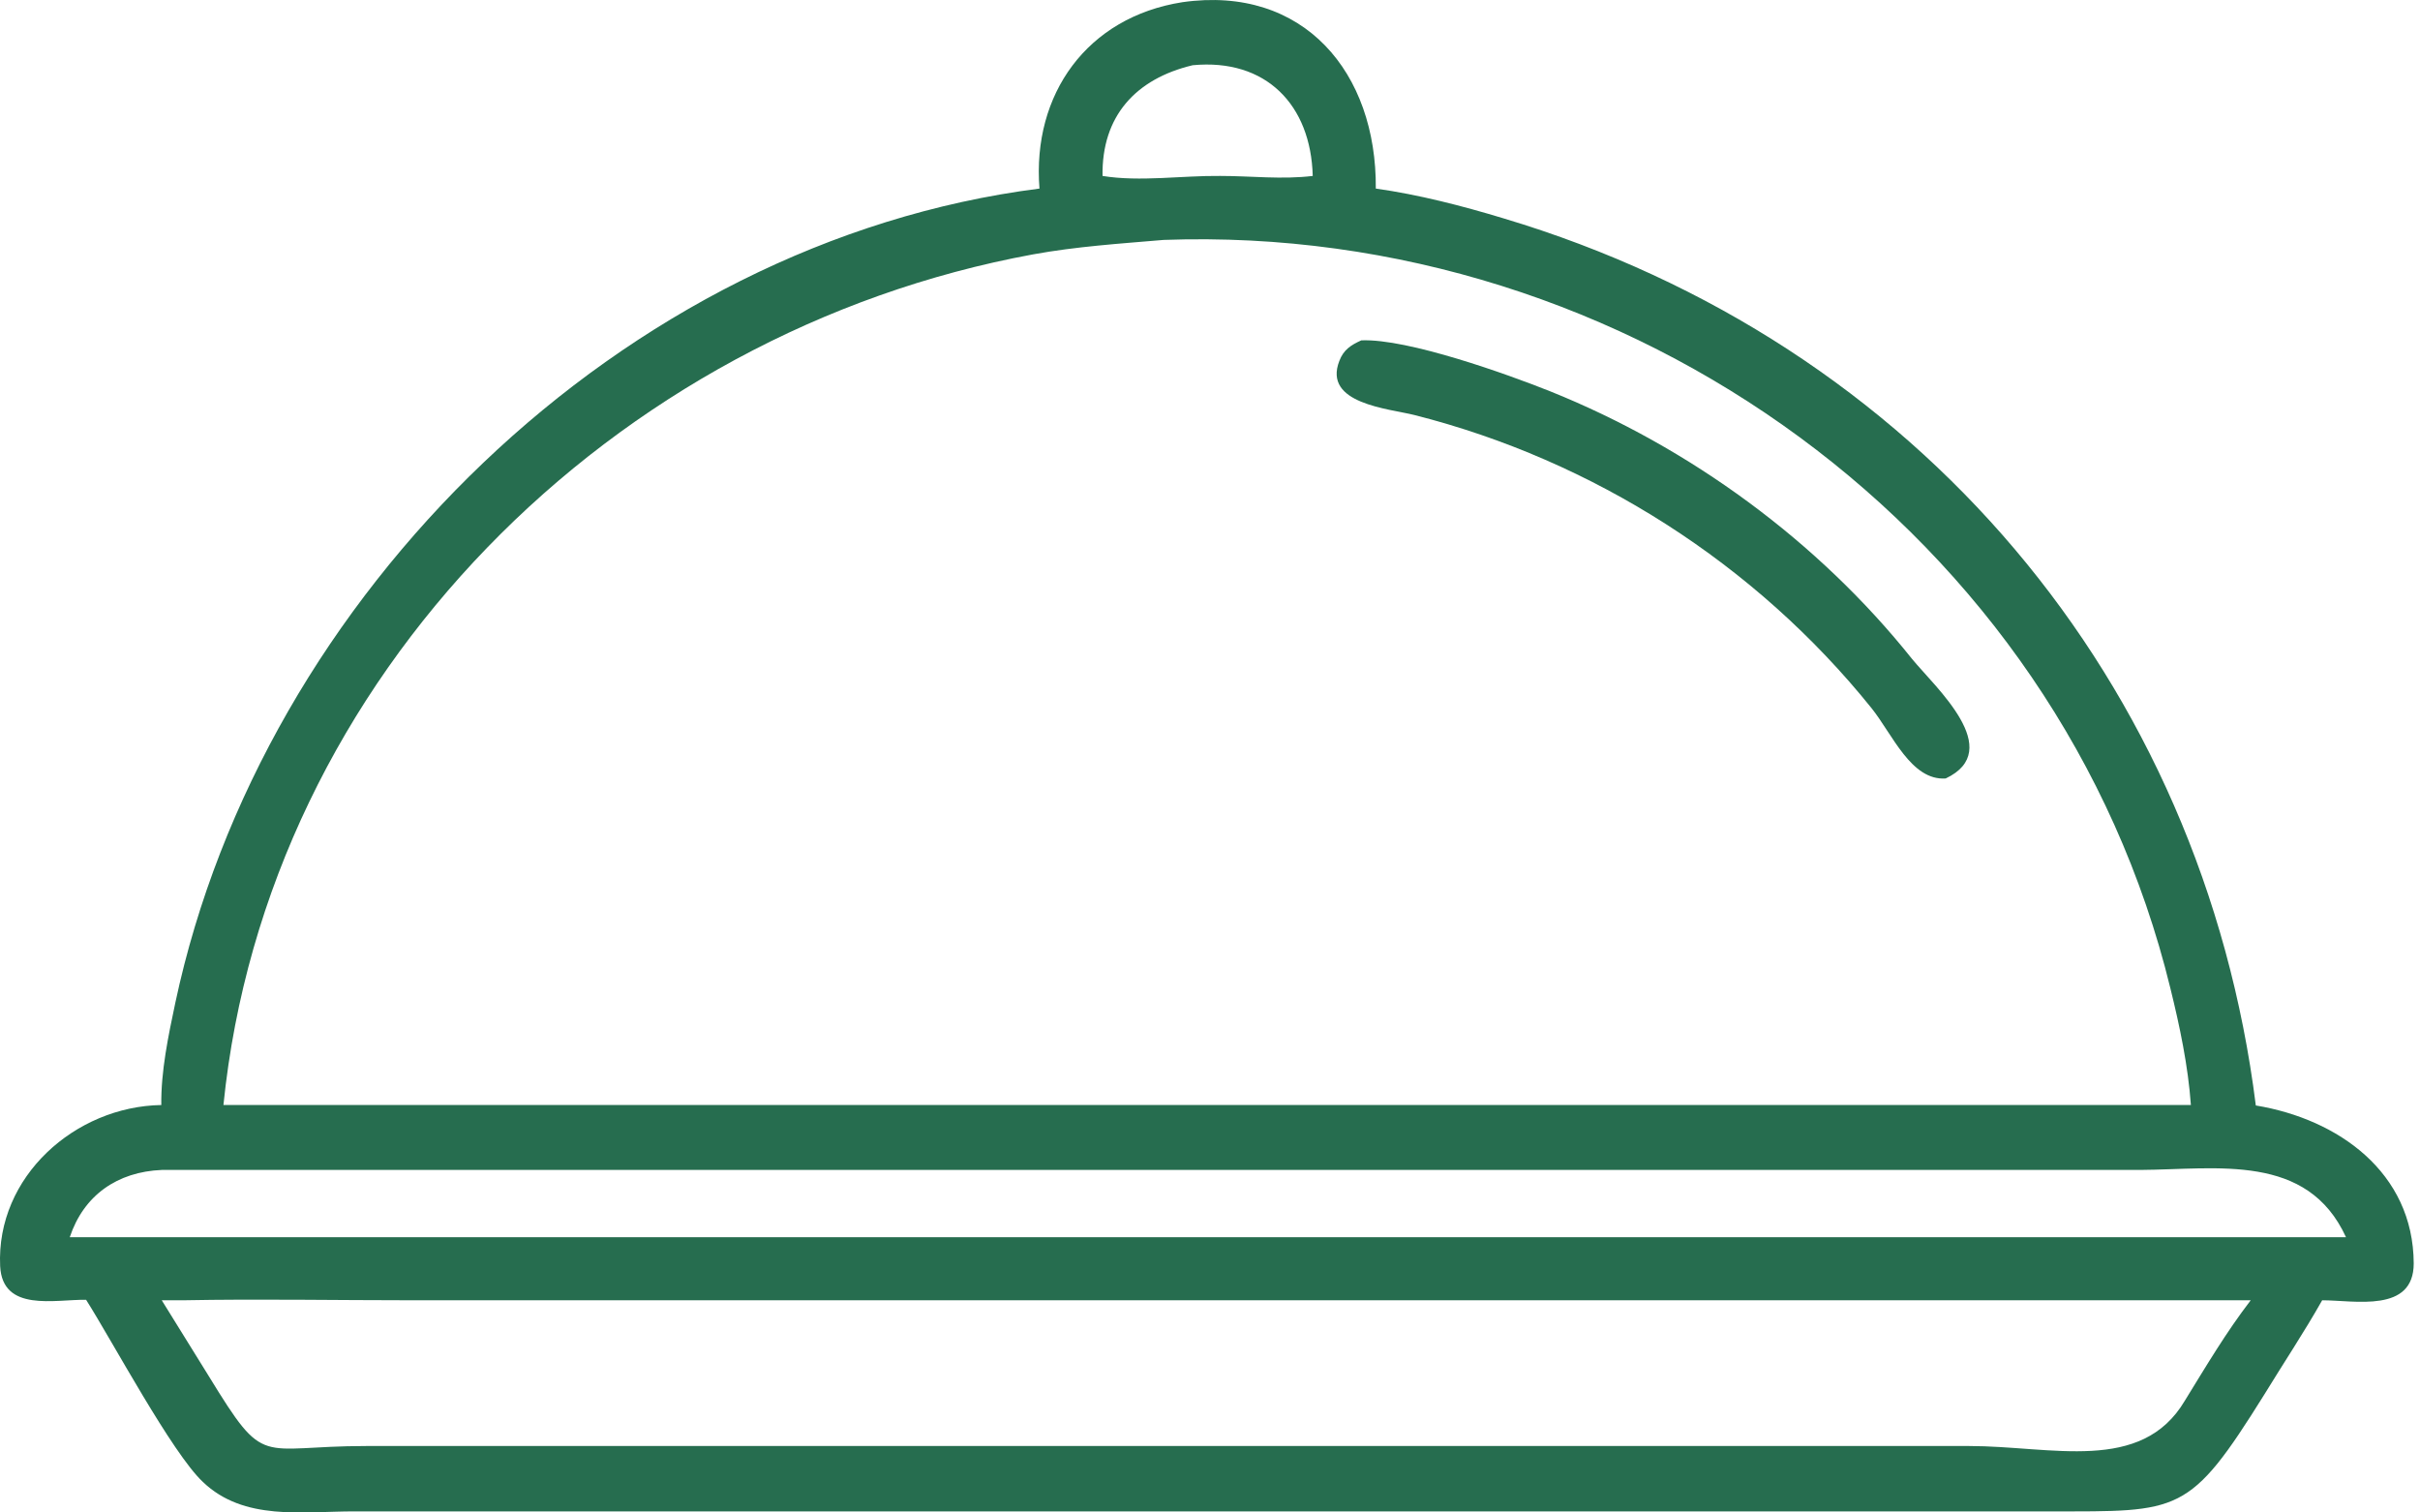 <svg width="64" height="40" viewBox="0 0 64 40" fill="none" xmlns="http://www.w3.org/2000/svg">
<path d="M27.49 4.987C27.293 2.491 28.75 0.453 31.27 0.058C34.482 -0.4 36.41 1.923 36.385 4.987C37.521 5.147 38.67 5.444 39.77 5.777C50.702 9.051 58.25 18.019 59.658 29.236C61.833 29.594 63.822 31.003 63.834 33.412C63.834 34.733 62.277 34.388 61.413 34.388C60.931 35.24 60.387 36.055 59.881 36.883C57.892 40.07 57.657 39.971 54.211 39.971H32.493H9.368C7.997 39.971 6.453 40.231 5.366 39.193C4.55 38.427 2.981 35.487 2.277 34.375C1.45 34.363 0.066 34.709 0.004 33.486C-0.107 31.114 1.993 29.261 4.266 29.224C4.254 28.334 4.451 27.395 4.637 26.518C6.934 15.734 16.447 6.395 27.49 4.987ZM31.542 1.725C30.035 2.084 29.133 3.072 29.158 4.653C30.146 4.814 31.27 4.641 32.271 4.653C33.087 4.653 33.902 4.752 34.717 4.653C34.668 2.775 33.482 1.54 31.542 1.725ZM30.776 6.345C29.615 6.444 28.466 6.518 27.317 6.728C16.224 8.767 7.058 17.871 5.909 29.224H33.049H57.941C57.867 28.186 57.645 27.136 57.398 26.135C54.47 14.116 43.068 5.901 30.776 6.345ZM4.278 30.941C3.105 30.99 2.215 31.608 1.845 32.72H59.535H62.043C61.017 30.484 58.645 30.928 56.595 30.941H4.278ZM4.847 34.388H4.278L5.526 36.401C7.033 38.859 6.811 38.242 9.689 38.242H52.074C54.26 38.242 56.632 38.983 57.781 37.043C58.337 36.142 58.868 35.24 59.523 34.388H10.912C8.886 34.388 6.86 34.35 4.847 34.388Z" fill="#266D4F"/>
<path d="M51.456 20.588C50.541 20.65 50.047 19.415 49.491 18.723C46.428 14.918 42.141 12.176 37.41 10.977C36.73 10.805 34.976 10.681 35.421 9.544C35.532 9.248 35.73 9.124 36.002 9.001C37.237 8.951 39.88 9.903 40.992 10.347C44.686 11.83 48.083 14.313 50.566 17.426C51.184 18.179 53.049 19.835 51.456 20.588Z" fill="#266D4F"/>
</svg>
